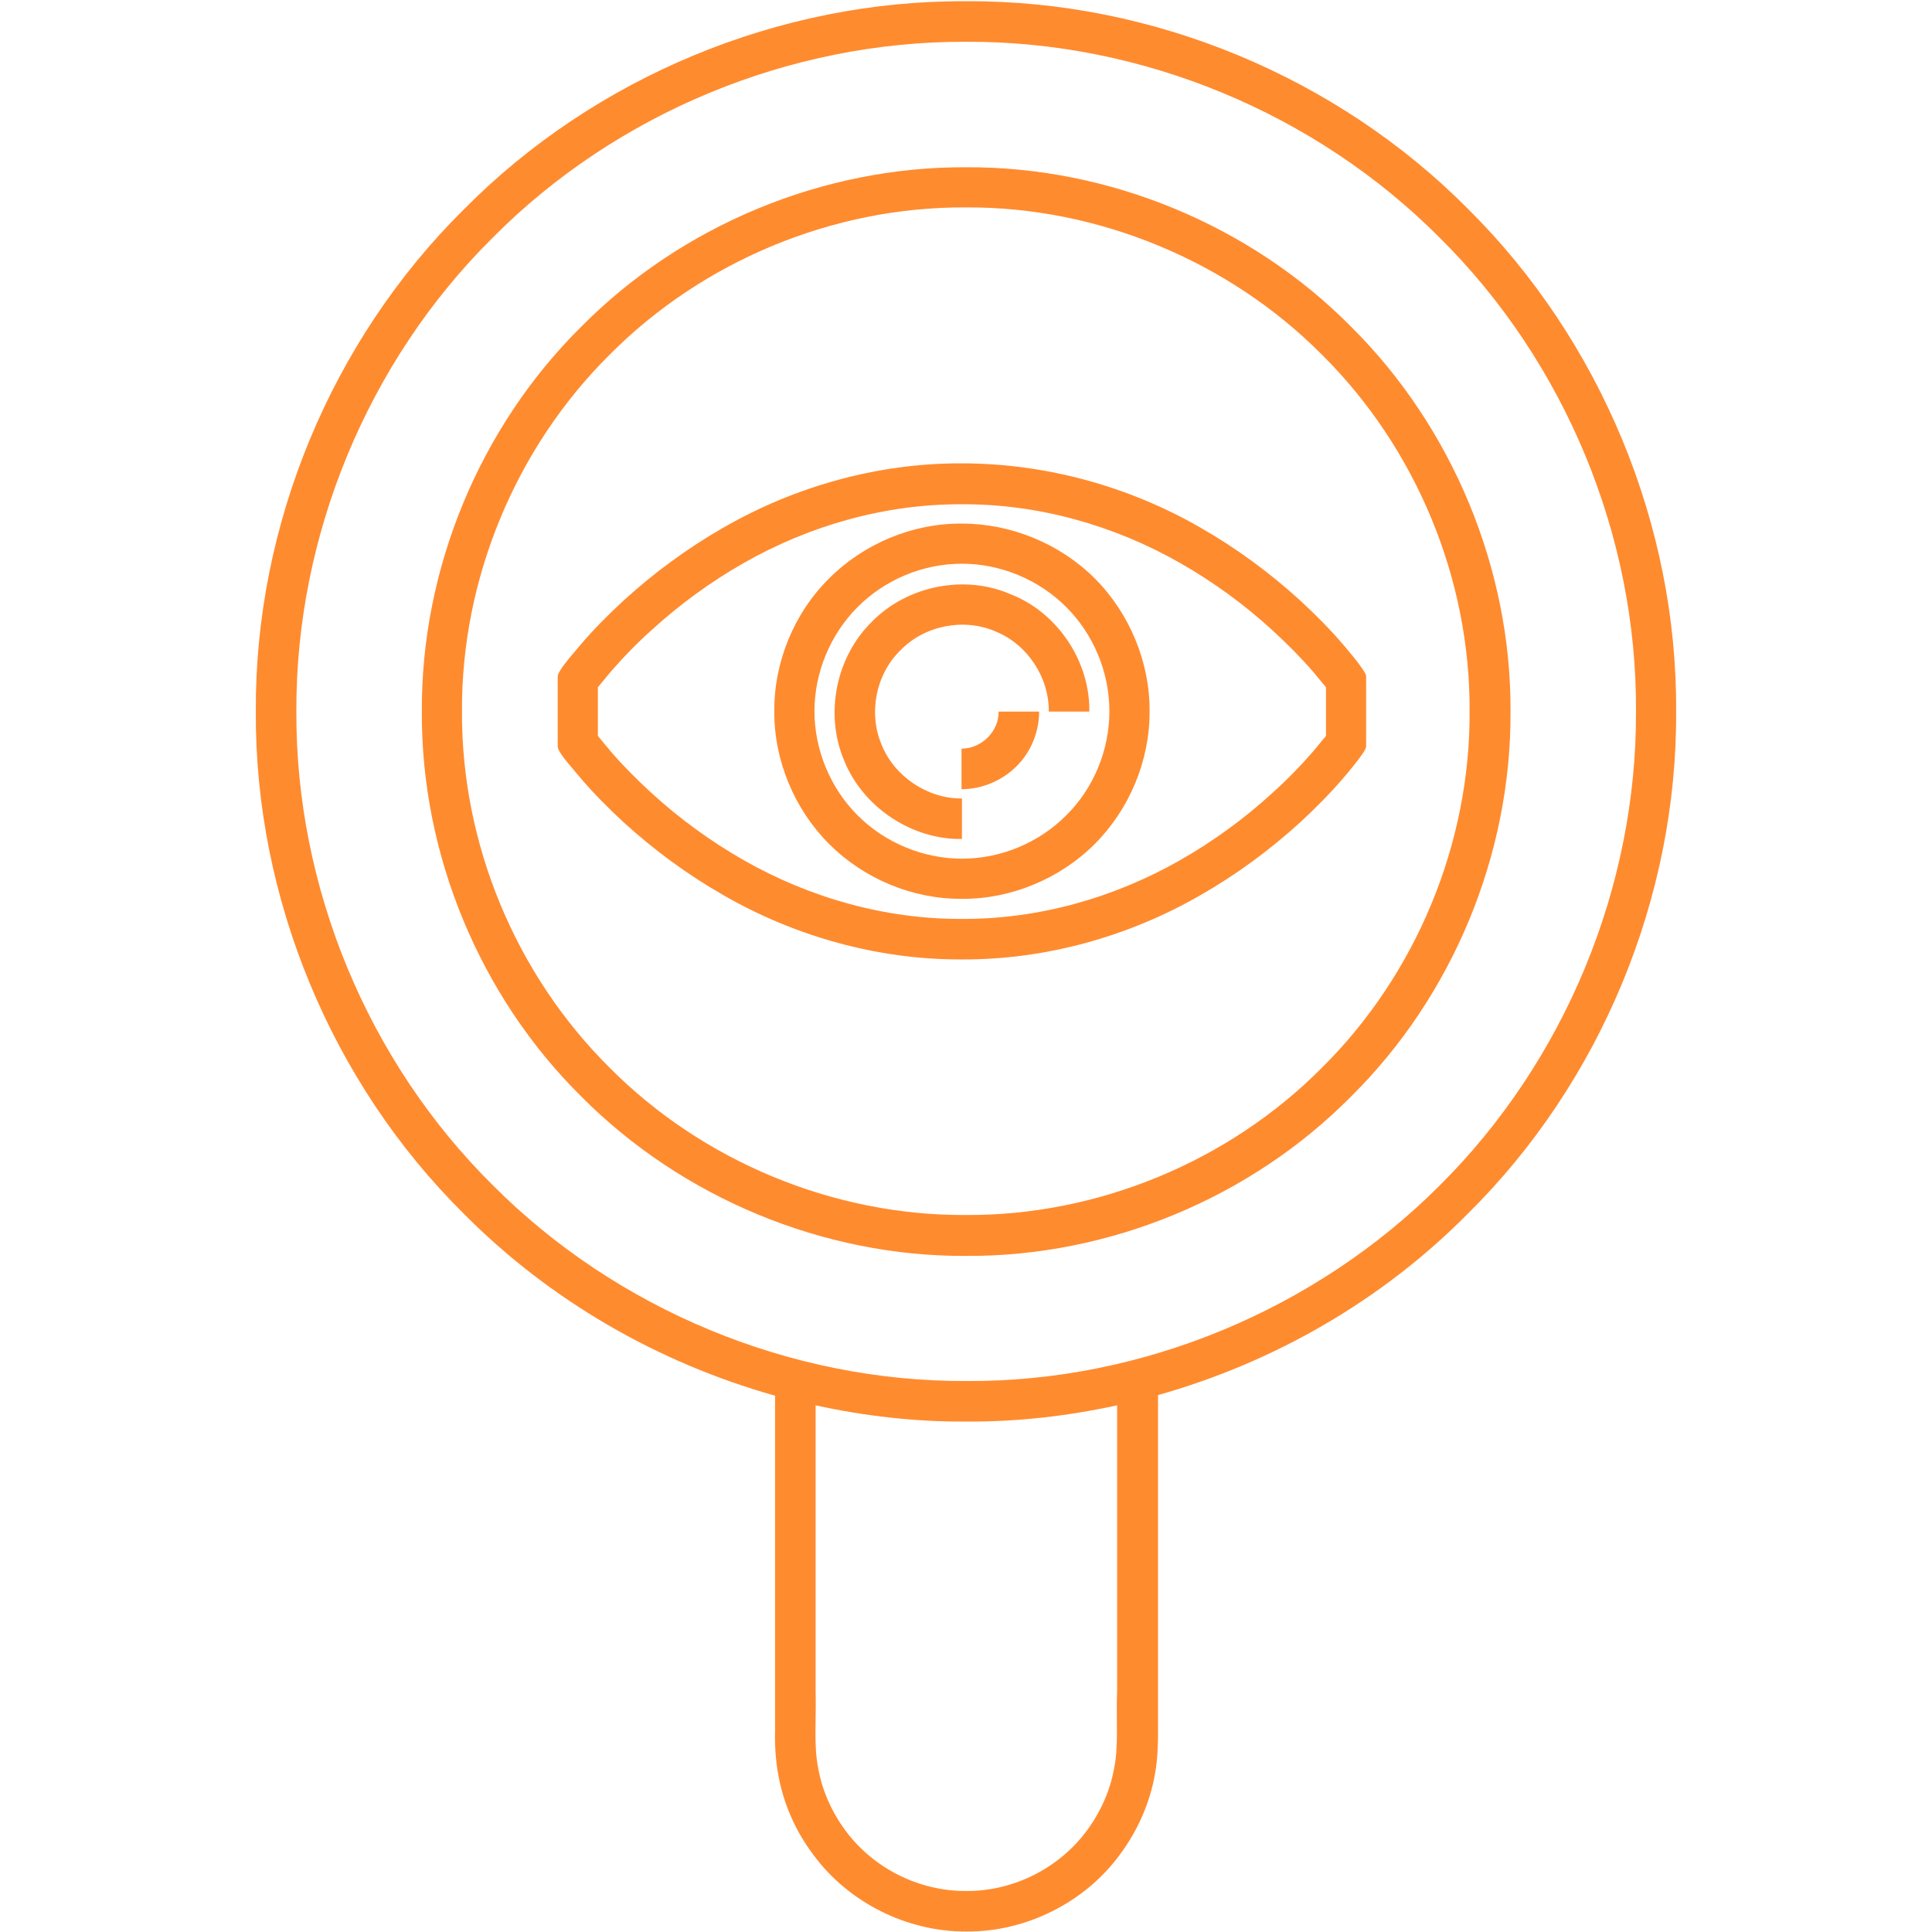 <svg xmlns="http://www.w3.org/2000/svg" xmlns:xlink="http://www.w3.org/1999/xlink" width="500" zoomAndPan="magnify" viewBox="0 0 375 375" height="500" preserveAspectRatio="xMidYMid meet" version="1.0"><defs><clipPath id="f087a8027d"><path d="M 49.434 0 L 325.434 0 L 325.434 375 L 49.434 375 Z M 49.434 0 " clip-rule="nonzero"/></clipPath></defs><g clip-path="url(#f087a8027d)"><path fill="#ff8b2f" d="M 260.742 125.156 C 258.121 122.082 255.273 119.234 252.352 116.539 C 246.43 111.145 239.91 106.348 232.941 102.375 C 219.004 94.359 202.895 89.938 186.711 89.938 C 170.523 89.863 154.414 94.359 140.477 102.375 C 133.508 106.348 126.988 111.145 121.066 116.539 C 118.145 119.234 115.297 122.082 112.676 125.156 L 110.727 127.477 C 110.727 127.477 108.328 130.25 108.254 131.227 L 108.254 144.938 C 108.254 145.91 110.727 148.684 110.727 148.684 L 112.676 151.008 C 115.297 154.078 118.145 156.926 121.066 159.625 C 126.988 165.02 133.508 169.816 140.477 173.789 C 154.414 181.805 170.523 186.301 186.711 186.227 C 202.895 186.301 219.004 181.805 232.941 173.789 C 239.91 169.816 246.43 165.02 252.352 159.625 C 255.273 156.926 258.121 154.078 260.742 151.008 C 260.742 151.008 265.164 145.91 265.164 144.938 L 265.164 131.227 C 265.164 130.25 260.742 125.156 260.742 125.156 Z M 257.371 142.84 L 254.824 145.91 C 252.426 148.684 249.805 151.383 247.031 153.855 C 241.562 158.875 235.492 163.297 229.047 166.969 C 216.16 174.312 201.473 178.434 186.711 178.359 C 171.949 178.434 157.262 174.312 144.371 166.969 C 137.93 163.297 131.859 158.875 126.387 153.855 C 123.617 151.309 120.992 148.684 118.594 145.91 L 116.047 142.84 L 116.047 133.398 L 118.594 130.324 C 120.992 127.555 123.617 124.855 126.387 122.383 C 131.859 117.363 137.93 112.941 144.371 109.27 C 157.262 101.926 171.949 97.805 186.711 97.879 C 201.473 97.805 216.16 101.926 229.047 109.27 C 235.492 112.941 241.562 117.363 247.031 122.383 C 249.805 124.93 252.426 127.555 254.824 130.324 L 257.371 133.398 Z M 186.711 101.625 C 177.117 101.551 167.676 105.523 160.934 112.266 C 154.113 119.012 150.219 128.527 150.293 138.043 C 150.219 147.562 154.188 157.078 160.934 163.82 C 167.676 170.566 177.117 174.535 186.711 174.461 C 196.227 174.535 205.742 170.566 212.488 163.82 C 219.23 157.078 223.203 147.562 223.129 138.043 C 223.203 128.527 219.23 119.012 212.488 112.266 C 205.742 105.523 196.227 101.625 186.711 101.625 Z M 206.941 158.277 C 201.621 163.598 194.277 166.668 186.711 166.668 C 179.215 166.668 171.797 163.598 166.477 158.277 C 161.156 152.957 158.086 145.539 158.086 138.043 C 158.086 130.551 161.156 123.133 166.477 117.812 C 171.797 112.492 179.141 109.418 186.711 109.418 C 194.203 109.418 201.621 112.492 206.941 117.812 C 212.262 123.133 215.332 130.477 215.332 138.043 C 215.332 145.613 212.262 153.031 206.941 158.277 Z M 211.438 138.117 L 203.57 138.117 C 203.645 131.449 199.375 125.004 193.152 122.531 C 187.008 119.91 179.441 121.41 174.797 126.203 C 170 130.852 168.5 138.418 171.125 144.562 C 173.598 150.707 180.039 155.055 186.711 154.98 L 186.711 162.848 C 176.969 162.996 167.527 156.703 163.855 147.637 C 160.035 138.645 162.207 127.555 169.25 120.66 C 176.07 113.691 187.234 111.441 196.152 115.34 C 205.219 118.859 211.586 128.305 211.438 138.117 Z M 193.828 138.117 L 201.695 138.117 C 201.695 142.016 200.121 145.988 197.273 148.758 C 194.504 151.531 190.605 153.18 186.633 153.18 L 186.633 145.312 C 190.531 145.312 193.902 141.941 193.828 138.117 Z M 224.625 270.824 C 247.332 264.457 268.387 252.316 284.945 235.531 C 310.648 210.129 325.562 174.238 325.336 138.043 C 325.562 101.926 310.648 66.035 284.945 40.555 C 259.543 14.93 223.652 0.016 187.535 0.242 C 151.34 0.016 115.449 14.93 90.047 40.633 C 64.344 66.035 49.434 101.926 49.656 138.117 C 49.434 174.238 64.344 210.203 90.047 235.605 C 106.68 252.391 127.738 264.531 150.441 270.902 L 150.441 335.941 C 150.367 338.34 150.516 341.562 151.043 344.336 C 152.016 350.031 154.414 355.426 157.859 359.996 C 164.68 369.289 176.07 374.984 187.609 374.906 C 199.148 374.984 210.539 369.289 217.355 359.996 C 220.805 355.352 223.203 349.957 224.176 344.336 C 224.699 341.562 224.777 338.414 224.777 335.941 L 224.777 270.824 Z M 216.309 342.91 C 215.559 347.406 213.684 351.605 210.988 355.277 C 205.594 362.617 196.676 367.113 187.535 367.039 C 178.391 367.113 169.477 362.617 164.078 355.277 C 161.383 351.605 159.508 347.406 158.758 342.91 C 157.934 338.715 158.461 333.32 158.309 328.223 L 158.309 272.773 C 167.902 274.871 177.719 275.996 187.535 275.922 C 197.352 275.996 207.168 274.871 216.832 272.773 L 216.832 328.223 C 216.609 333.32 217.133 338.715 216.309 342.91 Z M 187.535 268.055 C 153.438 268.203 119.645 254.191 95.59 229.988 C 71.387 206.008 57.375 172.215 57.523 138.117 C 57.375 104.023 71.387 70.156 95.59 46.176 C 119.57 21.973 153.363 7.961 187.535 8.109 C 221.629 7.961 255.422 21.973 279.477 46.176 C 303.68 70.156 317.77 103.949 317.543 138.117 C 317.691 172.215 303.68 206.008 279.477 230.062 C 255.422 254.191 221.629 268.277 187.535 268.055 Z M 262.242 63.41 C 242.758 43.703 215.184 32.312 187.535 32.465 C 159.809 32.312 132.309 43.703 112.824 63.41 C 93.117 82.895 81.727 110.395 81.879 138.117 C 81.727 165.844 93.117 193.344 112.824 212.828 C 132.309 232.461 159.809 243.926 187.535 243.773 C 215.258 243.926 242.758 232.535 262.242 212.828 C 281.949 193.344 293.34 165.844 293.191 138.117 C 293.34 110.395 281.875 82.895 262.242 63.41 Z M 256.621 207.207 C 238.562 225.418 213.16 235.98 187.457 235.832 C 161.832 235.98 136.355 225.418 118.297 207.207 C 100.086 189.148 89.52 163.746 89.672 138.043 C 89.52 112.418 100.086 86.941 118.297 68.879 C 136.355 50.672 161.758 40.105 187.457 40.258 C 213.086 40.105 238.562 50.672 256.621 68.879 C 274.832 86.941 285.398 112.344 285.246 138.043 C 285.398 163.746 274.832 189.148 256.621 207.207 Z M 256.621 207.207 " fill-opacity="1" fill-rule="nonzero"/></g></svg>